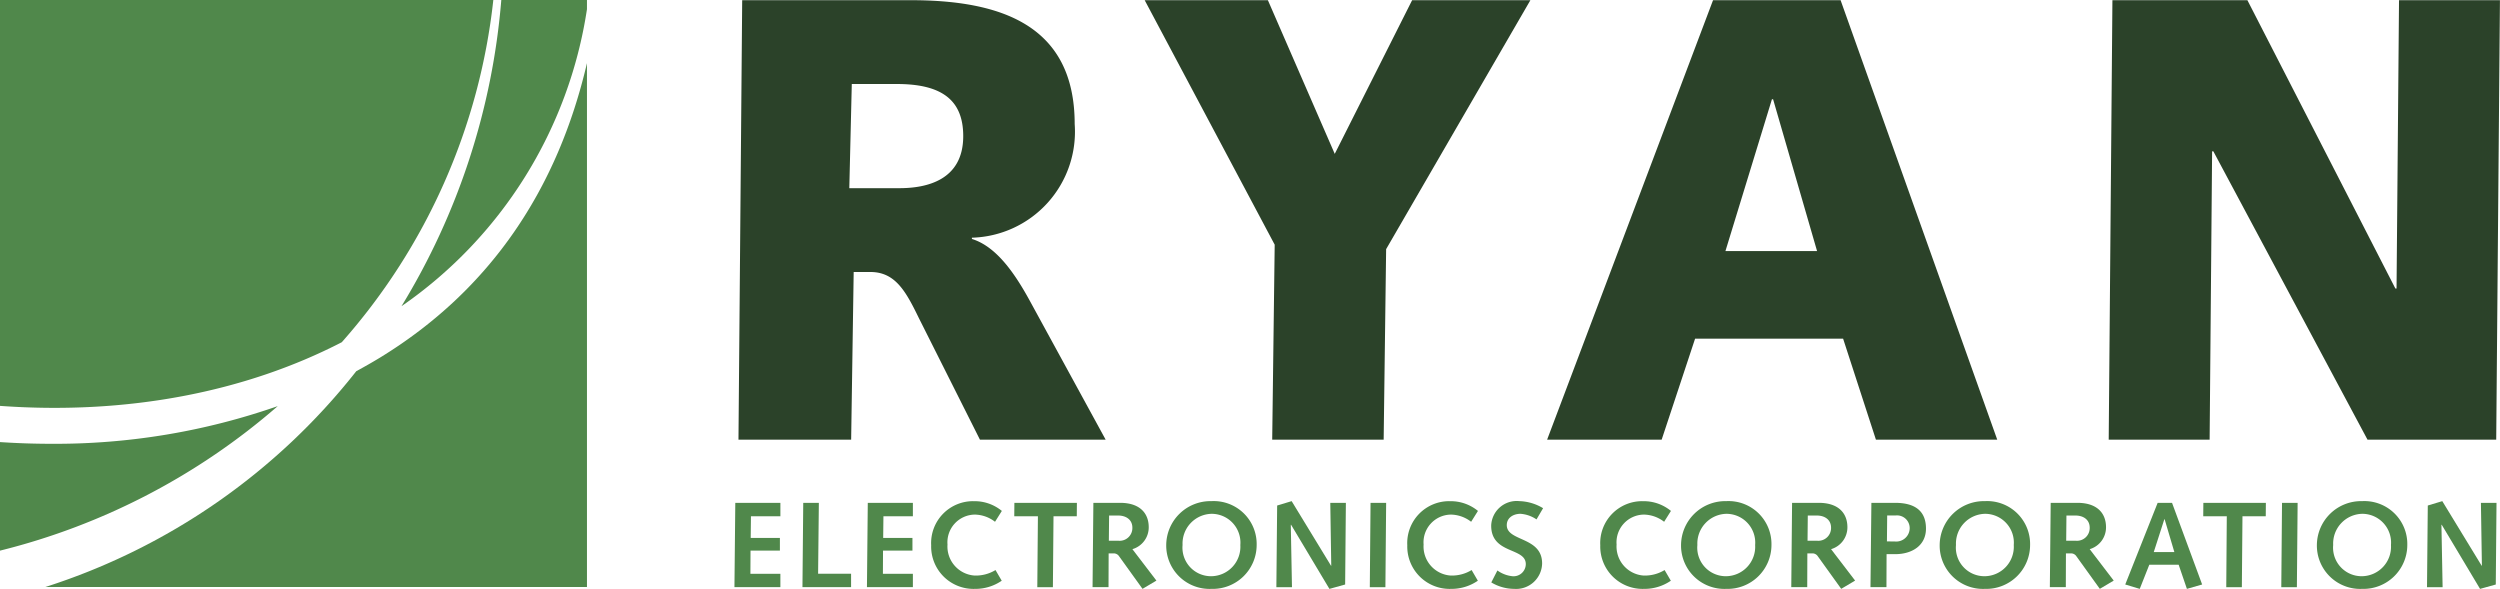<svg xmlns="http://www.w3.org/2000/svg" width="212.265" height="50" viewBox="0 0 212.265 50">
  <g id="Ryan-Electronics-Corporation" transform="translate(-106.353 -350.356)">
    <g id="Group_1" data-name="Group 1" transform="translate(169.054 350.372)">
      <path id="Path_1" data-name="Path 1" d="M231.036,387.7h-9.567l.315-37.314h14.3c7.57,0,13.931,2.049,13.931,10.514a9,9,0,0,1-8.726,9.652v.107c2.1.648,3.68,2.966,4.994,5.393l6.361,11.647H241.97l-5.2-10.353c-1.1-2.265-2-3.882-4.1-3.882h-1.419Zm-.157-21.353h4.258c2.26,0,5.415-.647,5.415-4.422,0-3.074-1.84-4.422-5.625-4.422h-3.837Z" transform="translate(-221.469 -350.386)" fill="#2b4229"/>
      <path id="Path_2" data-name="Path 2" d="M305.289,371.523l-.21,16.177h-9.463l.211-16.554-11.039-20.76h10.461l5.677,13.049,6.571-13.049h10.041Z" transform="translate(-250.299 -350.386)" fill="#2b4229"/>
      <path id="Path_3" data-name="Path 3" d="M361.612,350.386h10.829l13.3,37.314h-10.3l-2.786-8.574H360.087l-2.838,8.574h-9.725Zm1.052,21.3h7.78L366.711,358.8h-.1Z" transform="translate(-278.865 -350.386)" fill="#2b4229"/>
      <path id="Path_4" data-name="Path 4" d="M435.381,350.386h11.46l12.564,24.48h.1l.21-24.48h8.569l-.316,37.314H457.039L443.95,363.219h-.105l-.21,24.481h-8.569Z" transform="translate(-318.725 -350.386)" fill="#2b4229"/>
    </g>
    <g id="Group_2" data-name="Group 2" transform="translate(106.353 350.356)">
      <path id="Path_5" data-name="Path 5" d="M178.938,376.356a37.451,37.451,0,0,0,15.749-25.217v-.783h-7.274A59.018,59.018,0,0,1,178.938,376.356Z" transform="translate(-144.85 -350.356)" fill="#50884b"/>
      <path id="Path_6" data-name="Path 6" d="M145.372,379.413a52.378,52.378,0,0,0,12.867-29.057H116.353v34.462C127.206,385.6,137.2,383.629,145.372,379.413Z" transform="translate(-116.353 -350.356)" fill="#50884b"/>
      <path id="Path_7" data-name="Path 7" d="M116.353,425.934a56.765,56.765,0,0,0,23.583-12.272,57.253,57.253,0,0,1-19.24,3.2q-2.154,0-4.343-.145Z" transform="translate(-116.353 -379.181)" fill="#50884b"/>
      <path id="Path_8" data-name="Path 8" d="M151.837,385.206c-.657.4-1.332.782-2.014,1.153a54.828,54.828,0,0,1-26.393,18.32h45.982V360.2C166.923,370.874,161.237,379.454,151.837,385.206Z" transform="translate(-119.575 -354.84)" fill="#50884b"/>
    </g>
    <g id="Group_4" data-name="Group 4" transform="translate(168.712 392.906)">
      <g id="Group_3" data-name="Group 3">
        <path id="Path_9" data-name="Path 9" d="M220.913,428.742h3.829v1.138h-2.5l-.021,1.842H224.7V432.8h-2.494l-.01,1.966h2.545V435.9h-3.9Z" transform="translate(-220.841 -428.598)" fill="#50884b"/>
        <path id="Path_10" data-name="Path 10" d="M231.513,428.742h1.325l-.063,6.022h2.8V435.9h-4.129Z" transform="translate(-225.672 -428.598)" fill="#50884b"/>
        <path id="Path_11" data-name="Path 11" d="M241.566,428.742h3.829v1.138h-2.5l-.021,1.842h2.484V432.8H242.86l-.01,1.966h2.545V435.9h-3.9Z" transform="translate(-230.245 -428.598)" fill="#50884b"/>
        <path id="Path_12" data-name="Path 12" d="M257.5,435.234a3.966,3.966,0,0,1-2.276.693,3.6,3.6,0,0,1-3.715-3.7,3.559,3.559,0,0,1,3.663-3.746,3.63,3.63,0,0,1,2.338.827l-.58.922a2.867,2.867,0,0,0-1.717-.611,2.354,2.354,0,0,0-2.318,2.545,2.472,2.472,0,0,0,2.276,2.629,3.191,3.191,0,0,0,1.8-.466Z" transform="translate(-234.806 -428.477)" fill="#50884b"/>
        <path id="Path_13" data-name="Path 13" d="M266.467,429.88h-2.008l.01-1.138h5.308l-.01,1.138h-1.976l-.052,6.022h-1.324Z" transform="translate(-240.701 -428.598)" fill="#50884b"/>
        <path id="Path_14" data-name="Path 14" d="M276.731,428.742H279c1.728,0,2.431.931,2.431,2.07a1.928,1.928,0,0,1-1.387,1.863l2.039,2.669-1.18.7-1.987-2.763a.542.542,0,0,0-.475-.248h-.414l-.01,2.867h-1.356Zm2.132,3.218a1.081,1.081,0,0,0,1.179-1.107c0-.683-.538-1.034-1.211-1.034h-.765l-.021,2.141Z" transform="translate(-246.256 -428.598)" fill="#50884b"/>
        <path id="Path_15" data-name="Path 15" d="M291.989,428.477a3.645,3.645,0,0,1,3.839,3.724,3.73,3.73,0,0,1-3.839,3.725,3.68,3.68,0,0,1-3.839-3.725A3.755,3.755,0,0,1,291.989,428.477Zm0,6.374a2.5,2.5,0,0,0,2.453-2.649,2.446,2.446,0,0,0-2.453-2.649,2.525,2.525,0,0,0-2.452,2.649A2.424,2.424,0,0,0,291.989,434.851Z" transform="translate(-251.489 -428.477)" fill="#50884b"/>
        <path id="Path_16" data-name="Path 16" d="M305.388,428.849l1.231-.372,3.342,5.484h.021l-.083-5.339h1.324l-.062,6.933-1.335.372-3.26-5.452-.02.02.1,5.288h-1.325Z" transform="translate(-259.309 -428.477)" fill="#50884b"/>
        <path id="Path_17" data-name="Path 17" d="M319.944,428.742h1.325l-.063,7.161h-1.324Z" transform="translate(-265.936 -428.598)" fill="#50884b"/>
        <path id="Path_18" data-name="Path 18" d="M331.716,435.234a3.967,3.967,0,0,1-2.276.693,3.6,3.6,0,0,1-3.715-3.7,3.559,3.559,0,0,1,3.662-3.746,3.628,3.628,0,0,1,2.338.827l-.579.922a2.868,2.868,0,0,0-1.718-.611,2.355,2.355,0,0,0-2.318,2.545,2.473,2.473,0,0,0,2.277,2.629,3.194,3.194,0,0,0,1.8-.466Z" transform="translate(-268.597 -428.477)" fill="#50884b"/>
        <path id="Path_19" data-name="Path 19" d="M339.332,434.364a2.643,2.643,0,0,0,1.262.486,1.039,1.039,0,0,0,1.149-1.035c-.01-1.428-2.938-.818-2.938-3.259a2.167,2.167,0,0,1,2.389-2.08,4.1,4.1,0,0,1,2.017.6l-.558.952a2.784,2.784,0,0,0-1.355-.476c-.6,0-1.169.321-1.169.962,0,1.407,3,.962,3,3.25a2.209,2.209,0,0,1-2.369,2.162,3.812,3.812,0,0,1-1.946-.548Z" transform="translate(-274.553 -428.477)" fill="#50884b"/>
        <path id="Path_20" data-name="Path 20" d="M361.8,435.234a3.969,3.969,0,0,1-2.277.693,3.6,3.6,0,0,1-3.715-3.7,3.559,3.559,0,0,1,3.662-3.746,3.628,3.628,0,0,1,2.339.827l-.579.922a2.871,2.871,0,0,0-1.718-.611,2.354,2.354,0,0,0-2.318,2.545,2.473,2.473,0,0,0,2.276,2.629,3.2,3.2,0,0,0,1.8-.466Z" transform="translate(-282.295 -428.477)" fill="#50884b"/>
        <path id="Path_21" data-name="Path 21" d="M372.238,428.477a3.645,3.645,0,0,1,3.839,3.724,3.73,3.73,0,0,1-3.839,3.725A3.68,3.68,0,0,1,368.4,432.2,3.755,3.755,0,0,1,372.238,428.477Zm0,6.374a2.5,2.5,0,0,0,2.453-2.649,2.446,2.446,0,0,0-2.453-2.649,2.525,2.525,0,0,0-2.452,2.649A2.424,2.424,0,0,0,372.238,434.851Z" transform="translate(-288.028 -428.477)" fill="#50884b"/>
        <path id="Path_22" data-name="Path 22" d="M385.648,428.742h2.266c1.728,0,2.432.931,2.432,2.07a1.929,1.929,0,0,1-1.387,1.863L391,435.344l-1.18.7-1.986-2.763a.543.543,0,0,0-.475-.248h-.414l-.01,2.867h-1.355Zm2.131,3.218a1.081,1.081,0,0,0,1.179-1.107c0-.683-.538-1.034-1.211-1.034h-.765l-.021,2.141Z" transform="translate(-295.849 -428.598)" fill="#50884b"/>
        <path id="Path_23" data-name="Path 23" d="M398.011,428.742h2.017c1.873,0,2.618.849,2.618,2.184,0,1.469-1.221,2.173-2.607,2.173H399.3l-.01,2.8h-1.356ZM400,432.023a1.145,1.145,0,0,0,1.263-1.107,1.078,1.078,0,0,0-1.211-1.1h-.7l-.021,2.2Z" transform="translate(-301.478 -428.598)" fill="#50884b"/>
        <path id="Path_24" data-name="Path 24" d="M412.555,428.477a3.644,3.644,0,0,1,3.838,3.724,3.729,3.729,0,0,1-3.838,3.725,3.68,3.68,0,0,1-3.839-3.725A3.755,3.755,0,0,1,412.555,428.477Zm0,6.374a2.5,2.5,0,0,0,2.452-2.649,2.446,2.446,0,0,0-2.452-2.649A2.525,2.525,0,0,0,410.1,432.2,2.424,2.424,0,0,0,412.555,434.851Z" transform="translate(-306.385 -428.477)" fill="#50884b"/>
        <path id="Path_25" data-name="Path 25" d="M425.963,428.742h2.267c1.728,0,2.431.931,2.431,2.07a1.927,1.927,0,0,1-1.386,1.863l2.039,2.669-1.18.7-1.987-2.763a.543.543,0,0,0-.476-.248h-.414l-.01,2.867h-1.356Zm2.132,3.218a1.081,1.081,0,0,0,1.18-1.107c0-.683-.538-1.034-1.21-1.034H427.3l-.021,2.141Z" transform="translate(-314.206 -428.598)" fill="#50884b"/>
        <path id="Path_26" data-name="Path 26" d="M438.874,436.047l-1.231-.372,2.752-6.933h1.221l2.556,6.933-1.293.372-.7-2.048h-2.494Zm2.111-5.918h-.021l-.9,2.794h1.749Z" transform="translate(-319.556 -428.598)" fill="#50884b"/>
        <path id="Path_27" data-name="Path 27" d="M451.8,429.88H449.8l.01-1.138h5.308l-.01,1.138h-1.977l-.052,6.022h-1.324Z" transform="translate(-325.091 -428.598)" fill="#50884b"/>
        <path id="Path_28" data-name="Path 28" d="M462.03,428.742h1.325l-.063,7.161h-1.324Z" transform="translate(-330.632 -428.598)" fill="#50884b"/>
        <path id="Path_29" data-name="Path 29" d="M471.355,428.477a3.644,3.644,0,0,1,3.838,3.724,3.729,3.729,0,0,1-3.838,3.725,3.68,3.68,0,0,1-3.839-3.725A3.755,3.755,0,0,1,471.355,428.477Zm0,6.374a2.5,2.5,0,0,0,2.452-2.649,2.446,2.446,0,0,0-2.452-2.649A2.525,2.525,0,0,0,468.9,432.2,2.425,2.425,0,0,0,471.355,434.851Z" transform="translate(-333.158 -428.477)" fill="#50884b"/>
        <path id="Path_30" data-name="Path 30" d="M484.754,428.849l1.231-.372,3.343,5.484h.02l-.083-5.339h1.324l-.062,6.933-1.335.372-3.259-5.452-.021.02.1,5.288h-1.325Z" transform="translate(-340.979 -428.477)" fill="#50884b"/>
      </g>
    </g>
  </g>
</svg>
